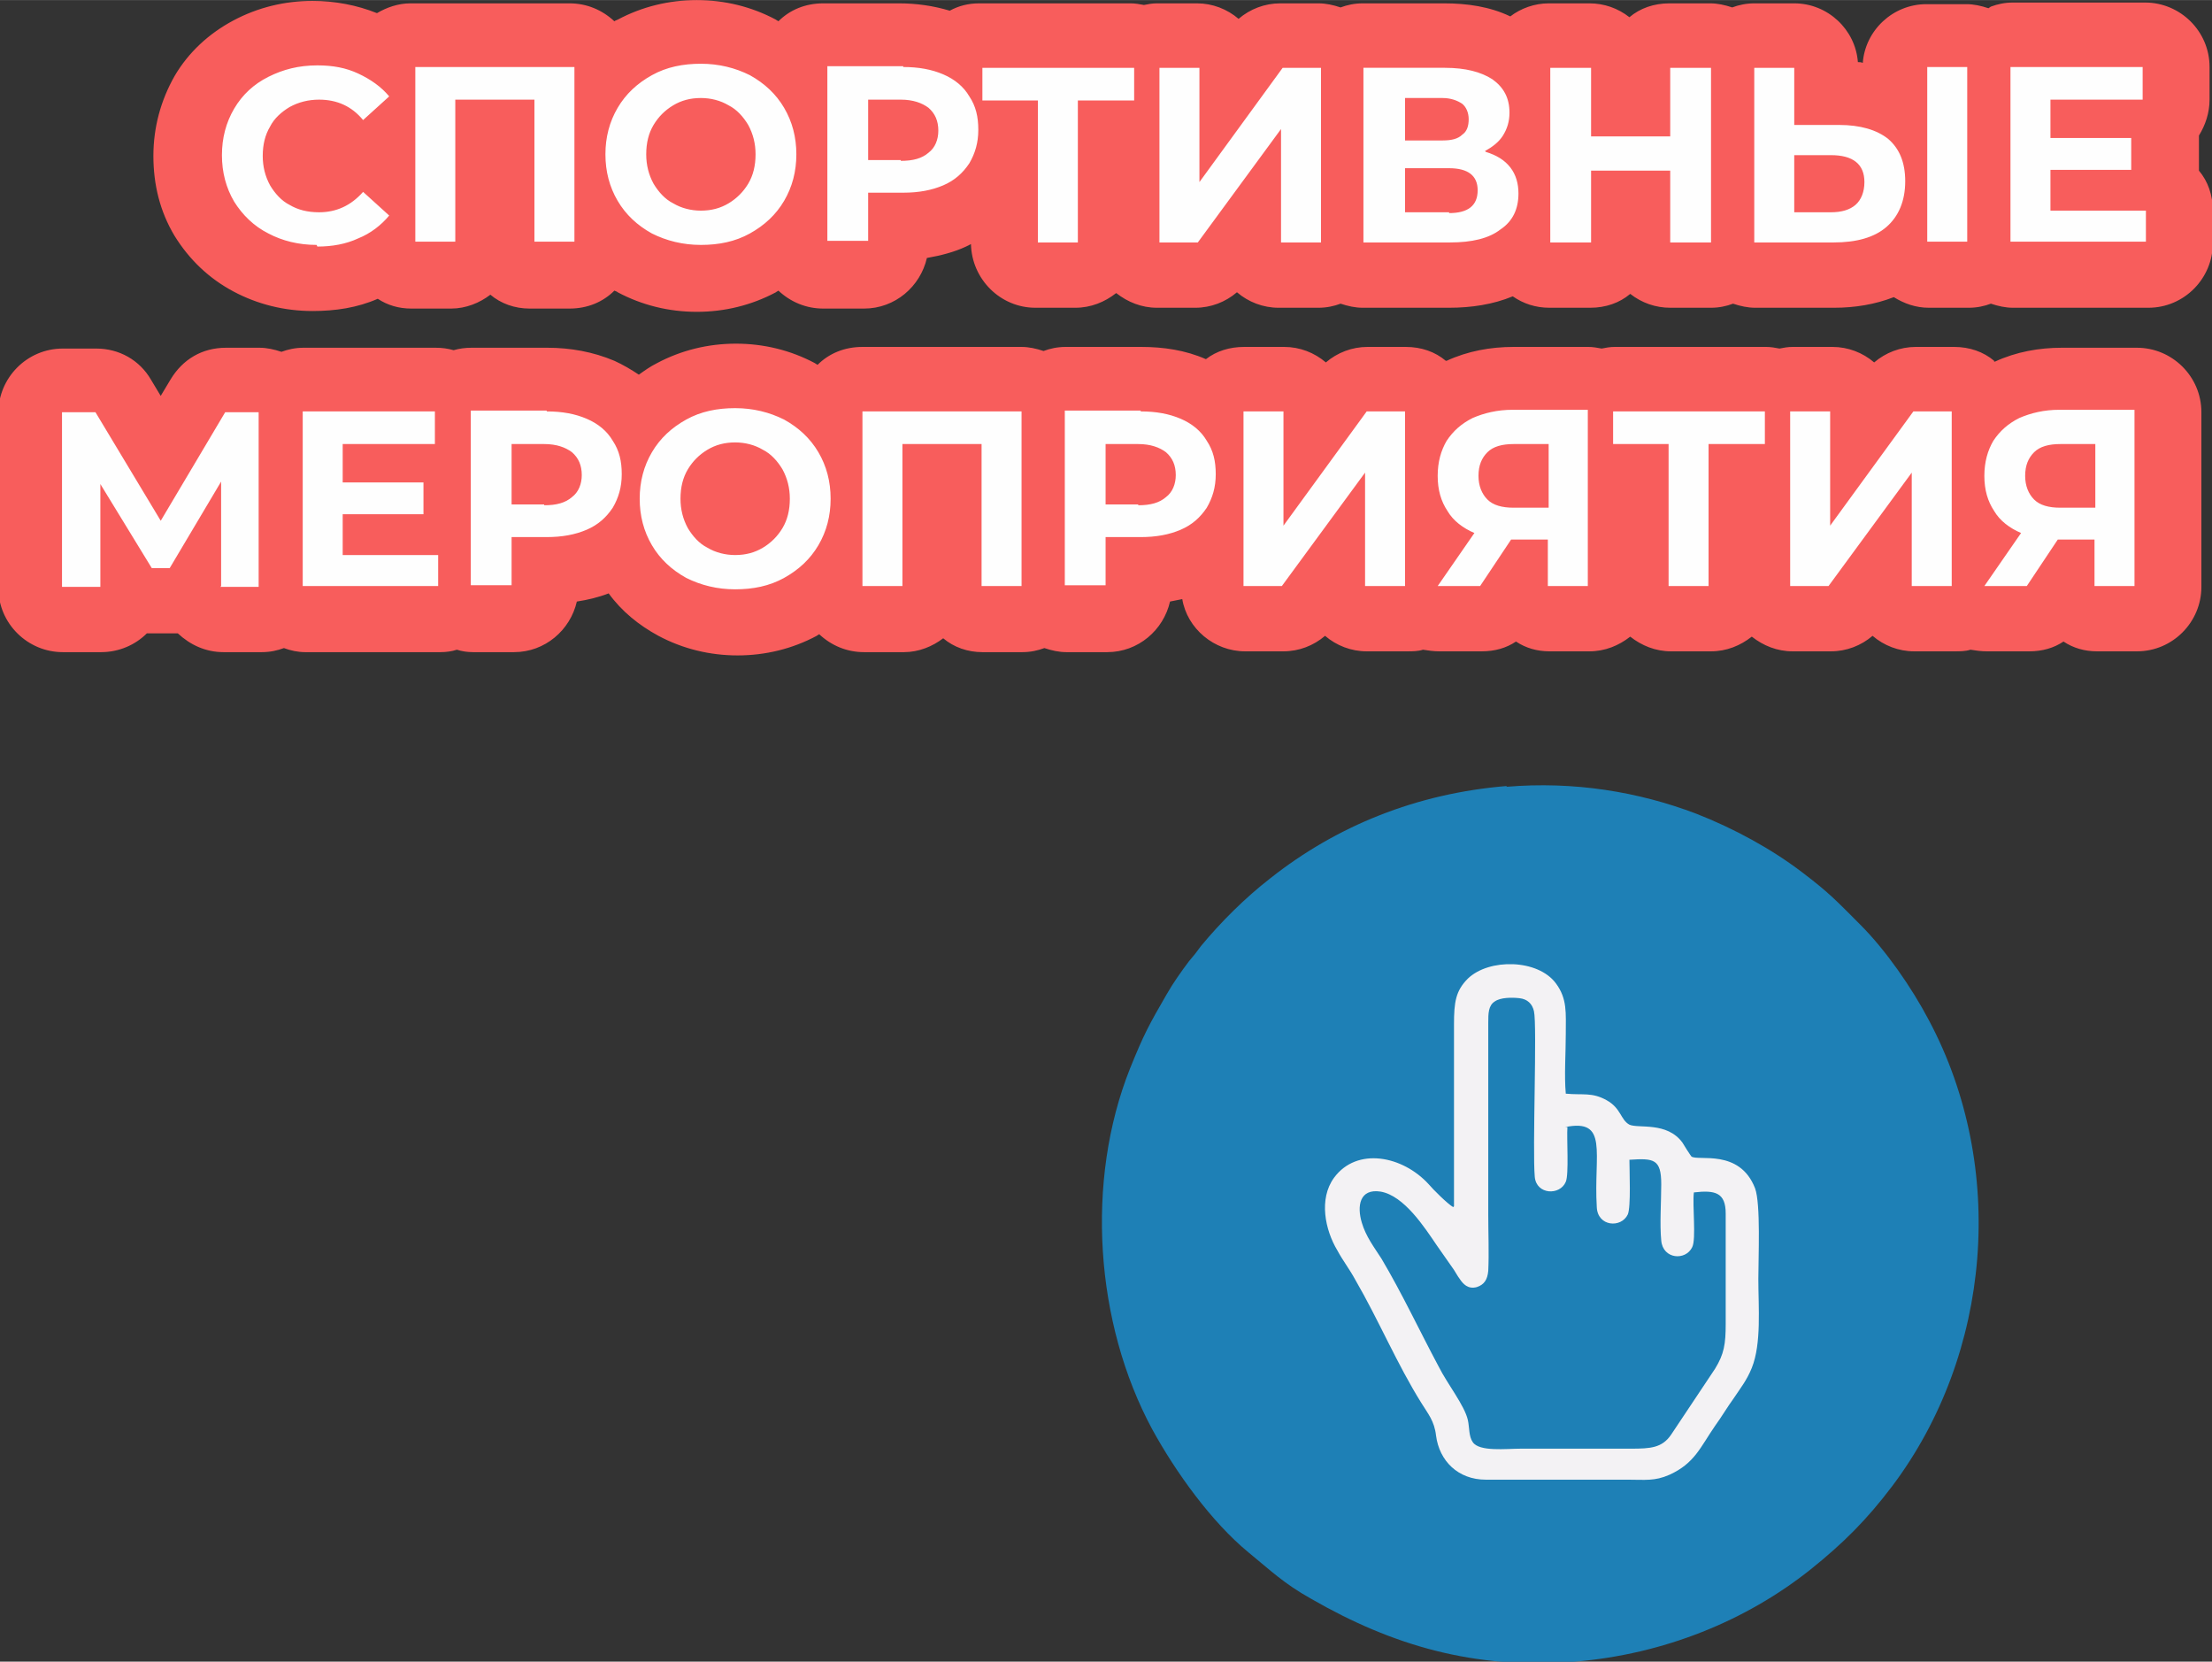 <?xml version="1.0" encoding="UTF-8"?> <!-- Creator: CorelDRAW 2021 (64-Bit) --> <svg xmlns="http://www.w3.org/2000/svg" xmlns:xlink="http://www.w3.org/1999/xlink" xmlns:xodm="http://www.corel.com/coreldraw/odm/2003" xml:space="preserve" width="51.633mm" height="38.781mm" style="shape-rendering:geometricPrecision; text-rendering:geometricPrecision; image-rendering:optimizeQuality; fill-rule:evenodd; clip-rule:evenodd" viewBox="0 0 27.11 20.36"><rect x="0" y="0" width="27.11" height="20.36" fill="#333333" stroke="none"/> <defs> <style type="text/css"> <![CDATA[ .fil0 {fill:#1E80B6} .fil1 {fill:#F3F2F4} .fil2 {fill:#F85D5C} .fil3 {fill:#FEFEFE;fill-rule:nonzero} ]]> </style> </defs> <g id="Layer_x0020_1">  <path class="fil0" d="M18.47 9.63c-1.11,0.09 -2.09,0.49 -2.9,1.13 -0.31,0.24 -0.61,0.54 -0.85,0.83 -0.05,0.07 -0.09,0.12 -0.15,0.19 -0.09,0.12 -0.19,0.26 -0.27,0.4 -0.22,0.38 -0.28,0.49 -0.45,0.91 -0.55,1.38 -0.43,3.12 0.27,4.42 0.29,0.53 0.73,1.14 1.18,1.51 0.27,0.22 0.43,0.38 0.77,0.57 0.99,0.57 2,0.87 3.23,0.77 1.09,-0.09 2.1,-0.5 2.89,-1.13 0.4,-0.32 0.69,-0.61 1,-1.02 1.22,-1.62 1.41,-3.91 0.45,-5.71 -0.21,-0.4 -0.53,-0.86 -0.84,-1.17 -0.29,-0.29 -0.38,-0.39 -0.71,-0.64 -0.38,-0.29 -0.84,-0.54 -1.3,-0.72 -0.71,-0.27 -1.5,-0.4 -2.33,-0.33z"></path> <path class="fil1" d="M19.18 13.81c0.54,-0.11 0.35,0.32 0.39,0.98 0.01,0.24 0.3,0.26 0.38,0.09 0.04,-0.09 0.02,-0.54 0.02,-0.67 0.3,-0.02 0.39,-0.01 0.39,0.3 -0,0.21 -0.02,0.49 0,0.69 0.02,0.23 0.3,0.25 0.38,0.08 0.05,-0.1 0,-0.52 0.02,-0.67 0.26,-0.03 0.39,-0 0.39,0.26l-0 1.35c0,0.25 -0.02,0.37 -0.13,0.55 -0.18,0.27 -0.36,0.54 -0.54,0.81 -0.11,0.16 -0.25,0.17 -0.49,0.17l-1.35 0c-0.18,0 -0.51,0.04 -0.59,-0.08 -0.05,-0.07 -0.04,-0.18 -0.06,-0.27 -0.04,-0.18 -0.25,-0.44 -0.36,-0.66 -0.23,-0.43 -0.45,-0.9 -0.7,-1.32 -0.09,-0.14 -0.19,-0.27 -0.24,-0.44 -0.06,-0.2 -0.03,-0.42 0.23,-0.38 0.29,0.05 0.54,0.44 0.69,0.66l0.21 0.3c0.02,0.03 0.04,0.07 0.07,0.11 0.04,0.06 0.1,0.13 0.21,0.1 0.09,-0.03 0.13,-0.09 0.14,-0.2 0.01,-0.22 0,-0.46 0,-0.68l-0 -2.36c-0,-0.11 0,-0.21 0.08,-0.26 0.07,-0.05 0.21,-0.05 0.3,-0.04 0.1,0.01 0.16,0.07 0.18,0.16 0.04,0.17 -0.02,1.71 0.01,2.03 0.02,0.22 0.31,0.23 0.38,0.06 0.04,-0.09 0.01,-0.53 0.02,-0.67zm-1.37 0.98c-0.07,-0.04 -0.25,-0.22 -0.3,-0.28 -0.32,-0.35 -0.88,-0.46 -1.16,-0.08 -0.19,0.26 -0.11,0.64 0.04,0.89 0.07,0.13 0.15,0.23 0.22,0.36 0.29,0.5 0.51,1.03 0.81,1.51 0.08,0.13 0.16,0.22 0.18,0.4 0.04,0.31 0.27,0.54 0.61,0.54l1.74 -0c0.21,0 0.33,0.02 0.51,-0.06 0.31,-0.14 0.38,-0.34 0.56,-0.6 0.08,-0.11 0.15,-0.23 0.23,-0.34 0.08,-0.12 0.16,-0.22 0.22,-0.37 0.12,-0.3 0.08,-0.74 0.08,-1.09 0,-0.26 0.03,-0.92 -0.04,-1.11 -0.19,-0.49 -0.7,-0.33 -0.78,-0.39 -0.01,-0.01 -0.1,-0.15 -0.11,-0.17 -0.19,-0.26 -0.54,-0.17 -0.65,-0.22 -0.11,-0.06 -0.1,-0.2 -0.28,-0.3 -0.18,-0.1 -0.29,-0.06 -0.5,-0.08 -0.02,-0.22 -0,-0.5 -0,-0.73 0,-0.26 0.02,-0.43 -0.12,-0.62 -0.22,-0.3 -0.82,-0.31 -1.08,-0.06 -0.15,0.15 -0.17,0.29 -0.17,0.56l0 2.23z"></path> <g id="_2198538085424"> <path class="fil2" d="M24.44 4.43c0,-0 0,-0 0.01,-0 0.26,-0.12 0.54,-0.17 0.82,-0.17l0.92 0c0.43,0 0.79,0.35 0.79,0.79l0 2.14c0,0.43 -0.35,0.79 -0.79,0.79l-0.49 0c-0.15,0 -0.29,-0.04 -0.41,-0.12 -0.12,0.08 -0.26,0.12 -0.42,0.12l-0.52 0c-0.07,0 -0.14,-0.01 -0.2,-0.02 -0.06,0.02 -0.13,0.02 -0.2,0.02l-0.49 0c-0.19,0 -0.37,-0.07 -0.51,-0.19 -0.14,0.12 -0.32,0.19 -0.51,0.19l-0.47 0c-0.19,0 -0.36,-0.07 -0.5,-0.18 -0.14,0.11 -0.31,0.18 -0.5,0.18l-0.49 0c-0.19,0 -0.36,-0.07 -0.5,-0.18 -0.14,0.11 -0.31,0.18 -0.5,0.18l-0.49 0c-0.15,0 -0.29,-0.04 -0.41,-0.12 -0.12,0.08 -0.26,0.12 -0.42,0.12l-0.52 0c-0.07,0 -0.14,-0.01 -0.2,-0.02 -0.06,0.02 -0.13,0.02 -0.2,0.02l-0.49 0c-0.19,0 -0.37,-0.07 -0.51,-0.19 -0.14,0.12 -0.32,0.19 -0.51,0.19l-0.47 0c-0.38,0 -0.71,-0.28 -0.77,-0.64 -0.05,0.01 -0.1,0.02 -0.15,0.03 -0.08,0.35 -0.39,0.62 -0.77,0.62l-0.5 0c-0.09,0 -0.18,-0.02 -0.27,-0.05 -0.08,0.03 -0.17,0.05 -0.27,0.05l-0.49 0c-0.18,0 -0.35,-0.06 -0.48,-0.17 -0.13,0.1 -0.3,0.17 -0.48,0.17l-0.49 0c-0.21,0 -0.4,-0.08 -0.55,-0.22 -0.01,0.01 -0.02,0.01 -0.03,0.02 -0.3,0.16 -0.63,0.24 -0.97,0.24 -0.34,0 -0.67,-0.08 -0.97,-0.24 -0.24,-0.13 -0.45,-0.3 -0.61,-0.52 -0.13,0.05 -0.26,0.08 -0.39,0.1 -0.08,0.35 -0.39,0.62 -0.77,0.62l-0.5 0c-0.07,0 -0.14,-0.01 -0.2,-0.03 -0.06,0.02 -0.13,0.03 -0.2,0.03l-1.66 0c-0.09,0 -0.18,-0.02 -0.26,-0.05 -0.08,0.03 -0.17,0.05 -0.27,0.05l-0.47 0c-0.22,0 -0.41,-0.09 -0.56,-0.23 -0.03,0 -0.05,0 -0.08,0l-0.22 0c-0.03,0 -0.05,-0 -0.08,-0 -0.14,0.14 -0.34,0.23 -0.56,0.23l-0.47 0c-0.43,0 -0.79,-0.35 -0.79,-0.79l0 -2.14c0,-0.43 0.35,-0.79 0.79,-0.79l0.41 0c0.28,0 0.53,0.14 0.67,0.38l0.12 0.2 0.12 -0.2c0.15,-0.25 0.39,-0.39 0.68,-0.39l0.41 0c0.09,0 0.18,0.02 0.27,0.05 0.08,-0.03 0.17,-0.05 0.27,-0.05l1.62 0c0.08,0 0.15,0.01 0.22,0.03 0.07,-0.02 0.14,-0.03 0.22,-0.03l0.93 0c0.28,0 0.56,0.05 0.82,0.16 0.11,0.05 0.21,0.11 0.3,0.17 0.07,-0.05 0.14,-0.1 0.22,-0.14 0.3,-0.16 0.63,-0.24 0.97,-0.24 0.34,0 0.67,0.08 0.97,0.24 0.01,0.01 0.02,0.01 0.03,0.02 0.14,-0.14 0.33,-0.22 0.55,-0.22l1.95 0c0.09,0 0.18,0.02 0.27,0.05 0.08,-0.03 0.17,-0.05 0.27,-0.05l0.93 0c0.27,0 0.54,0.04 0.79,0.15 0.13,-0.1 0.29,-0.15 0.47,-0.15l0.49 0c0.19,0 0.37,0.07 0.51,0.19 0.14,-0.12 0.32,-0.19 0.51,-0.19l0.47 0c0.19,0 0.36,0.06 0.49,0.17 0,-0 0,-0 0.01,-0 0.26,-0.12 0.54,-0.17 0.82,-0.17l0.92 0c0.05,0 0.11,0.01 0.16,0.02 0.05,-0.01 0.1,-0.02 0.16,-0.02l1.86 0c0.05,0 0.11,0.01 0.16,0.02 0.05,-0.01 0.1,-0.02 0.16,-0.02l0.49 0c0.19,0 0.37,0.07 0.51,0.19 0.14,-0.12 0.32,-0.19 0.51,-0.19l0.47 0c0.19,0 0.36,0.06 0.49,0.17zm-0.04 -4.35c0.08,-0.03 0.17,-0.05 0.27,-0.05l1.62 0c0.43,0 0.79,0.35 0.79,0.79l0 0.4c0,0.16 -0.05,0.31 -0.13,0.44 0,0.01 0,0.02 0,0.03l0 0.39c0,0 0,0 0,0.01 0.11,0.13 0.17,0.3 0.17,0.49l0 0.4c0,0.43 -0.35,0.79 -0.79,0.79l-1.66 0c-0.09,0 -0.18,-0.02 -0.27,-0.05 -0.08,0.03 -0.17,0.05 -0.27,0.05l-0.49 0c-0.16,0 -0.3,-0.05 -0.43,-0.13 -0.23,0.09 -0.48,0.13 -0.73,0.13l-0.97 0c-0.09,0 -0.18,-0.02 -0.27,-0.05 -0.08,0.03 -0.17,0.05 -0.27,0.05l-0.5 0c-0.18,0 -0.35,-0.06 -0.49,-0.17 -0.13,0.11 -0.3,0.17 -0.49,0.17l-0.5 0c-0.17,0 -0.32,-0.05 -0.45,-0.14 -0.24,0.1 -0.51,0.14 -0.78,0.14l-1.06 0c-0.09,0 -0.18,-0.02 -0.27,-0.05 -0.08,0.03 -0.17,0.05 -0.27,0.05l-0.49 0c-0.19,0 -0.37,-0.07 -0.51,-0.19 -0.14,0.12 -0.32,0.19 -0.51,0.19l-0.47 0c-0.19,0 -0.36,-0.07 -0.5,-0.18 -0.14,0.11 -0.31,0.18 -0.5,0.18l-0.49 0c-0.43,0 -0.78,-0.35 -0.79,-0.78 -0.02,0.01 -0.04,0.02 -0.06,0.03 -0.15,0.07 -0.31,0.11 -0.48,0.14 -0.08,0.35 -0.39,0.62 -0.77,0.62l-0.5 0c-0.21,0 -0.4,-0.08 -0.55,-0.22 -0.01,0.01 -0.02,0.01 -0.03,0.02 -0.3,0.16 -0.63,0.24 -0.97,0.24 -0.34,0 -0.67,-0.08 -0.97,-0.24 -0.01,-0.01 -0.02,-0.01 -0.04,-0.02 -0.14,0.14 -0.33,0.22 -0.55,0.22l-0.49 0c-0.18,0 -0.35,-0.06 -0.48,-0.17 -0.13,0.1 -0.3,0.17 -0.48,0.17l-0.49 0c-0.15,0 -0.29,-0.04 -0.41,-0.12 -0.25,0.11 -0.52,0.15 -0.8,0.15 -0.34,0 -0.67,-0.08 -0.97,-0.24 -0.3,-0.16 -0.54,-0.39 -0.72,-0.68 -0.18,-0.3 -0.26,-0.63 -0.26,-0.98 0,-0.35 0.09,-0.68 0.26,-0.98 0.17,-0.29 0.42,-0.52 0.72,-0.68 0.3,-0.16 0.63,-0.24 0.97,-0.24 0.27,0 0.54,0.05 0.79,0.15 0.12,-0.07 0.26,-0.12 0.41,-0.12l1.95 0c0.21,0 0.4,0.08 0.55,0.22 0.01,-0.01 0.02,-0.01 0.04,-0.02 0.3,-0.16 0.63,-0.24 0.97,-0.24 0.34,0 0.67,0.08 0.97,0.24 0.01,0.01 0.02,0.01 0.03,0.02 0.14,-0.14 0.33,-0.22 0.55,-0.22l0.93 0c0.21,0 0.42,0.03 0.62,0.09 0.11,-0.06 0.23,-0.09 0.36,-0.09l1.86 0c0.05,0 0.11,0.01 0.16,0.02 0.05,-0.01 0.1,-0.02 0.16,-0.02l0.49 0c0.19,0 0.37,0.07 0.51,0.19 0.14,-0.12 0.32,-0.19 0.51,-0.19l0.47 0c0.09,0 0.18,0.02 0.27,0.05 0.08,-0.03 0.17,-0.05 0.27,-0.05l1 0c0.28,0 0.56,0.04 0.81,0.16 0.13,-0.1 0.3,-0.16 0.47,-0.16l0.5 0c0.18,0 0.35,0.06 0.49,0.17 0.13,-0.11 0.3,-0.17 0.49,-0.17l0.5 0c0.09,0 0.18,0.02 0.27,0.05 0.08,-0.03 0.17,-0.05 0.27,-0.05l0.49 0c0.41,0 0.75,0.32 0.78,0.72 0.02,0 0.04,0 0.06,0.01 0.03,-0.4 0.37,-0.72 0.78,-0.72l0.49 0c0.09,0 0.18,0.02 0.27,0.05z"></path> </g> <path class="fil3" d="M3.88 3c-0.22,0 -0.42,-0.05 -0.59,-0.14 -0.18,-0.09 -0.32,-0.23 -0.42,-0.39 -0.1,-0.17 -0.15,-0.36 -0.15,-0.57 0,-0.21 0.05,-0.4 0.15,-0.57 0.1,-0.17 0.24,-0.3 0.42,-0.39 0.18,-0.09 0.37,-0.14 0.6,-0.14 0.19,0 0.35,0.03 0.5,0.1 0.15,0.07 0.28,0.16 0.38,0.28l-0.32 0.29c-0.14,-0.17 -0.32,-0.25 -0.54,-0.25 -0.13,0 -0.25,0.03 -0.36,0.09 -0.1,0.06 -0.19,0.14 -0.24,0.24 -0.06,0.1 -0.09,0.22 -0.09,0.36 0,0.13 0.03,0.25 0.09,0.36 0.06,0.1 0.14,0.19 0.24,0.24 0.1,0.06 0.22,0.09 0.36,0.09 0.21,0 0.39,-0.08 0.54,-0.25l0.32 0.29c-0.1,0.12 -0.23,0.22 -0.38,0.28 -0.15,0.07 -0.32,0.1 -0.5,0.1zm3.16 -2.18l0 2.14 -0.49 0 0 -1.74 -0.97 0 0 1.74 -0.49 0 0 -2.14 1.95 0zm1.55 2.18c-0.22,0 -0.42,-0.05 -0.6,-0.14 -0.18,-0.1 -0.32,-0.23 -0.42,-0.4 -0.1,-0.17 -0.15,-0.36 -0.15,-0.57 0,-0.21 0.05,-0.4 0.15,-0.57 0.1,-0.17 0.24,-0.3 0.42,-0.4 0.18,-0.1 0.38,-0.14 0.6,-0.14 0.22,0 0.42,0.05 0.6,0.14 0.18,0.1 0.32,0.23 0.42,0.4 0.1,0.17 0.15,0.36 0.15,0.57 0,0.21 -0.05,0.4 -0.15,0.57 -0.1,0.17 -0.24,0.3 -0.42,0.4 -0.18,0.1 -0.38,0.14 -0.6,0.14zm0 -0.42c0.13,0 0.24,-0.03 0.34,-0.09 0.1,-0.06 0.18,-0.14 0.24,-0.24 0.06,-0.1 0.09,-0.22 0.09,-0.36 0,-0.13 -0.03,-0.25 -0.09,-0.36 -0.06,-0.1 -0.14,-0.19 -0.24,-0.24 -0.1,-0.06 -0.22,-0.09 -0.34,-0.09 -0.13,0 -0.24,0.03 -0.34,0.09 -0.1,0.06 -0.18,0.14 -0.24,0.24 -0.06,0.1 -0.09,0.22 -0.09,0.36 0,0.13 0.03,0.25 0.09,0.36 0.06,0.1 0.14,0.19 0.24,0.24 0.1,0.06 0.22,0.09 0.34,0.09zm2.48 -1.76c0.19,0 0.35,0.03 0.49,0.09 0.14,0.06 0.25,0.15 0.32,0.27 0.08,0.12 0.11,0.25 0.11,0.41 0,0.16 -0.04,0.29 -0.11,0.41 -0.08,0.12 -0.18,0.21 -0.32,0.27 -0.14,0.06 -0.3,0.09 -0.49,0.09l-0.43 0 0 0.59 -0.5 0 0 -2.14 0.93 0zm-0.03 1.15c0.15,0 0.26,-0.03 0.34,-0.1 0.08,-0.06 0.12,-0.16 0.12,-0.27 0,-0.12 -0.04,-0.21 -0.12,-0.28 -0.08,-0.06 -0.19,-0.1 -0.34,-0.1l-0.4 0 0 0.74 0.4 0zm2.86 -0.74l-0.69 0 0 1.74 -0.49 0 0 -1.74 -0.68 0 0 -0.4 1.86 0 0 0.4zm0.31 -0.4l0.49 0 0 1.4 1.02 -1.4 0.47 0 0 2.14 -0.49 0 0 -1.39 -1.02 1.39 -0.47 0 0 -2.14zm4 1.03c0.13,0.04 0.23,0.1 0.3,0.19 0.07,0.09 0.1,0.2 0.1,0.32 0,0.19 -0.07,0.34 -0.22,0.44 -0.14,0.11 -0.35,0.16 -0.62,0.16l-1.06 0 0 -2.14 1 0c0.25,0 0.44,0.05 0.58,0.14 0.14,0.1 0.21,0.23 0.21,0.41 0,0.11 -0.03,0.2 -0.08,0.28 -0.05,0.08 -0.13,0.14 -0.22,0.19zm-0.99 -0.14l0.46 0c0.11,0 0.19,-0.02 0.24,-0.07 0.06,-0.04 0.08,-0.11 0.08,-0.19 0,-0.08 -0.03,-0.15 -0.08,-0.19 -0.06,-0.04 -0.14,-0.07 -0.24,-0.07l-0.46 0 0 0.52zm0.54 0.89c0.23,0 0.35,-0.09 0.35,-0.28 0,-0.18 -0.12,-0.27 -0.35,-0.27l-0.54 0 0 0.54 0.54 0zm3.21 -1.78l0 2.14 -0.5 0 0 -0.88 -0.97 0 0 0.88 -0.5 0 0 -2.14 0.5 0 0 0.84 0.97 0 0 -0.84 0.5 0zm1.57 0.7c0.26,0 0.46,0.06 0.6,0.17 0.14,0.12 0.21,0.29 0.21,0.52 0,0.24 -0.08,0.43 -0.23,0.56 -0.15,0.13 -0.37,0.19 -0.65,0.19l-0.97 0 0 -2.14 0.49 0 0 0.7 0.54 0zm-0.1 1.07c0.13,0 0.23,-0.03 0.3,-0.09 0.07,-0.06 0.11,-0.16 0.11,-0.28 0,-0.22 -0.14,-0.33 -0.41,-0.33l-0.45 0 0 0.7 0.45 0zm1.18 -1.78l0.49 0 0 2.14 -0.49 0 0 -2.14zm2.68 1.74l0 0.4 -1.66 0 0 -2.14 1.62 0 0 0.4 -1.13 0 0 0.47 0.99 0 0 0.39 -0.99 0 0 0.5 1.17 0zm-23.59 4.62l-0 -1.28 -0.63 1.06 -0.22 0 -0.63 -1.03 0 1.26 -0.47 0 0 -2.14 0.41 0 0.8 1.33 0.79 -1.33 0.41 0 0 2.14 -0.47 0zm2.66 -0.4l0 0.4 -1.66 0 0 -2.14 1.62 0 0 0.4 -1.13 0 0 0.47 0.99 0 0 0.39 -0.99 0 0 0.5 1.17 0zm1.33 -1.74c0.19,0 0.35,0.03 0.49,0.09 0.14,0.06 0.25,0.15 0.32,0.27 0.08,0.12 0.11,0.25 0.11,0.41 0,0.16 -0.04,0.29 -0.11,0.41 -0.08,0.12 -0.18,0.21 -0.32,0.27 -0.14,0.06 -0.3,0.09 -0.49,0.09l-0.43 0 0 0.59 -0.5 0 0 -2.14 0.93 0zm-0.03 1.15c0.15,0 0.26,-0.03 0.34,-0.1 0.08,-0.06 0.12,-0.16 0.12,-0.27 0,-0.12 -0.04,-0.21 -0.12,-0.28 -0.08,-0.06 -0.19,-0.1 -0.34,-0.1l-0.4 0 0 0.74 0.4 0zm2.34 1.03c-0.22,0 -0.42,-0.05 -0.6,-0.14 -0.18,-0.1 -0.32,-0.23 -0.42,-0.4 -0.1,-0.17 -0.15,-0.36 -0.15,-0.57 0,-0.21 0.05,-0.4 0.15,-0.57 0.1,-0.17 0.24,-0.3 0.42,-0.4 0.18,-0.1 0.38,-0.14 0.6,-0.14 0.22,0 0.42,0.05 0.6,0.14 0.18,0.1 0.32,0.23 0.42,0.4 0.1,0.17 0.15,0.36 0.15,0.57 0,0.21 -0.05,0.4 -0.15,0.57 -0.1,0.17 -0.24,0.3 -0.42,0.4 -0.18,0.1 -0.38,0.14 -0.6,0.14zm0 -0.42c0.13,0 0.24,-0.03 0.34,-0.09 0.1,-0.06 0.18,-0.14 0.24,-0.24 0.06,-0.1 0.09,-0.22 0.09,-0.36 0,-0.13 -0.03,-0.25 -0.09,-0.36 -0.06,-0.1 -0.14,-0.19 -0.24,-0.24 -0.1,-0.06 -0.22,-0.09 -0.34,-0.09 -0.13,0 -0.24,0.03 -0.34,0.09 -0.1,0.06 -0.18,0.14 -0.24,0.24 -0.06,0.1 -0.09,0.22 -0.09,0.36 0,0.13 0.03,0.25 0.09,0.36 0.06,0.1 0.14,0.19 0.24,0.24 0.1,0.06 0.22,0.09 0.34,0.09zm3.51 -1.76l0 2.14 -0.49 0 0 -1.74 -0.97 0 0 1.74 -0.49 0 0 -2.14 1.95 0zm1.46 0c0.19,0 0.35,0.03 0.49,0.09 0.14,0.06 0.25,0.15 0.32,0.27 0.08,0.12 0.11,0.25 0.11,0.41 0,0.16 -0.04,0.29 -0.11,0.41 -0.08,0.12 -0.18,0.21 -0.32,0.27 -0.14,0.06 -0.3,0.09 -0.49,0.09l-0.43 0 0 0.59 -0.5 0 0 -2.14 0.93 0zm-0.03 1.15c0.15,0 0.26,-0.03 0.34,-0.1 0.08,-0.06 0.12,-0.16 0.12,-0.27 0,-0.12 -0.04,-0.21 -0.12,-0.28 -0.08,-0.06 -0.19,-0.1 -0.34,-0.1l-0.4 0 0 0.74 0.4 0zm1.29 -1.15l0.49 0 0 1.4 1.02 -1.4 0.47 0 0 2.14 -0.49 0 0 -1.39 -1.02 1.39 -0.47 0 0 -2.14zm4.22 0l0 2.14 -0.49 0 0 -0.57 -0.45 0 -0.38 0.57 -0.52 0 0.45 -0.65c-0.14,-0.06 -0.26,-0.15 -0.33,-0.27 -0.08,-0.12 -0.12,-0.26 -0.12,-0.43 0,-0.17 0.04,-0.31 0.11,-0.43 0.08,-0.12 0.18,-0.21 0.32,-0.28 0.14,-0.06 0.3,-0.1 0.49,-0.1l0.92 0zm-0.91 0.4c-0.14,0 -0.25,0.03 -0.32,0.1 -0.07,0.07 -0.11,0.16 -0.11,0.29 0,0.12 0.04,0.22 0.11,0.29 0.07,0.07 0.18,0.1 0.32,0.1l0.43 0 0 -0.78 -0.42 0zm3.08 0l-0.69 0 0 1.74 -0.49 0 0 -1.74 -0.68 0 0 -0.4 1.86 0 0 0.4zm0.31 -0.4l0.49 0 0 1.4 1.02 -1.4 0.47 0 0 2.14 -0.49 0 0 -1.39 -1.02 1.39 -0.47 0 0 -2.14zm4.22 0l0 2.14 -0.49 0 0 -0.57 -0.45 0 -0.38 0.57 -0.52 0 0.45 -0.65c-0.14,-0.06 -0.26,-0.15 -0.33,-0.27 -0.08,-0.12 -0.12,-0.26 -0.12,-0.43 0,-0.17 0.04,-0.31 0.11,-0.43 0.08,-0.12 0.18,-0.21 0.32,-0.28 0.14,-0.06 0.3,-0.1 0.49,-0.1l0.92 0zm-0.91 0.4c-0.14,0 -0.25,0.03 -0.32,0.1 -0.07,0.07 -0.11,0.16 -0.11,0.29 0,0.12 0.04,0.22 0.11,0.29 0.07,0.07 0.18,0.1 0.32,0.1l0.43 0 0 -0.78 -0.42 0z"></path> </g> </svg> 